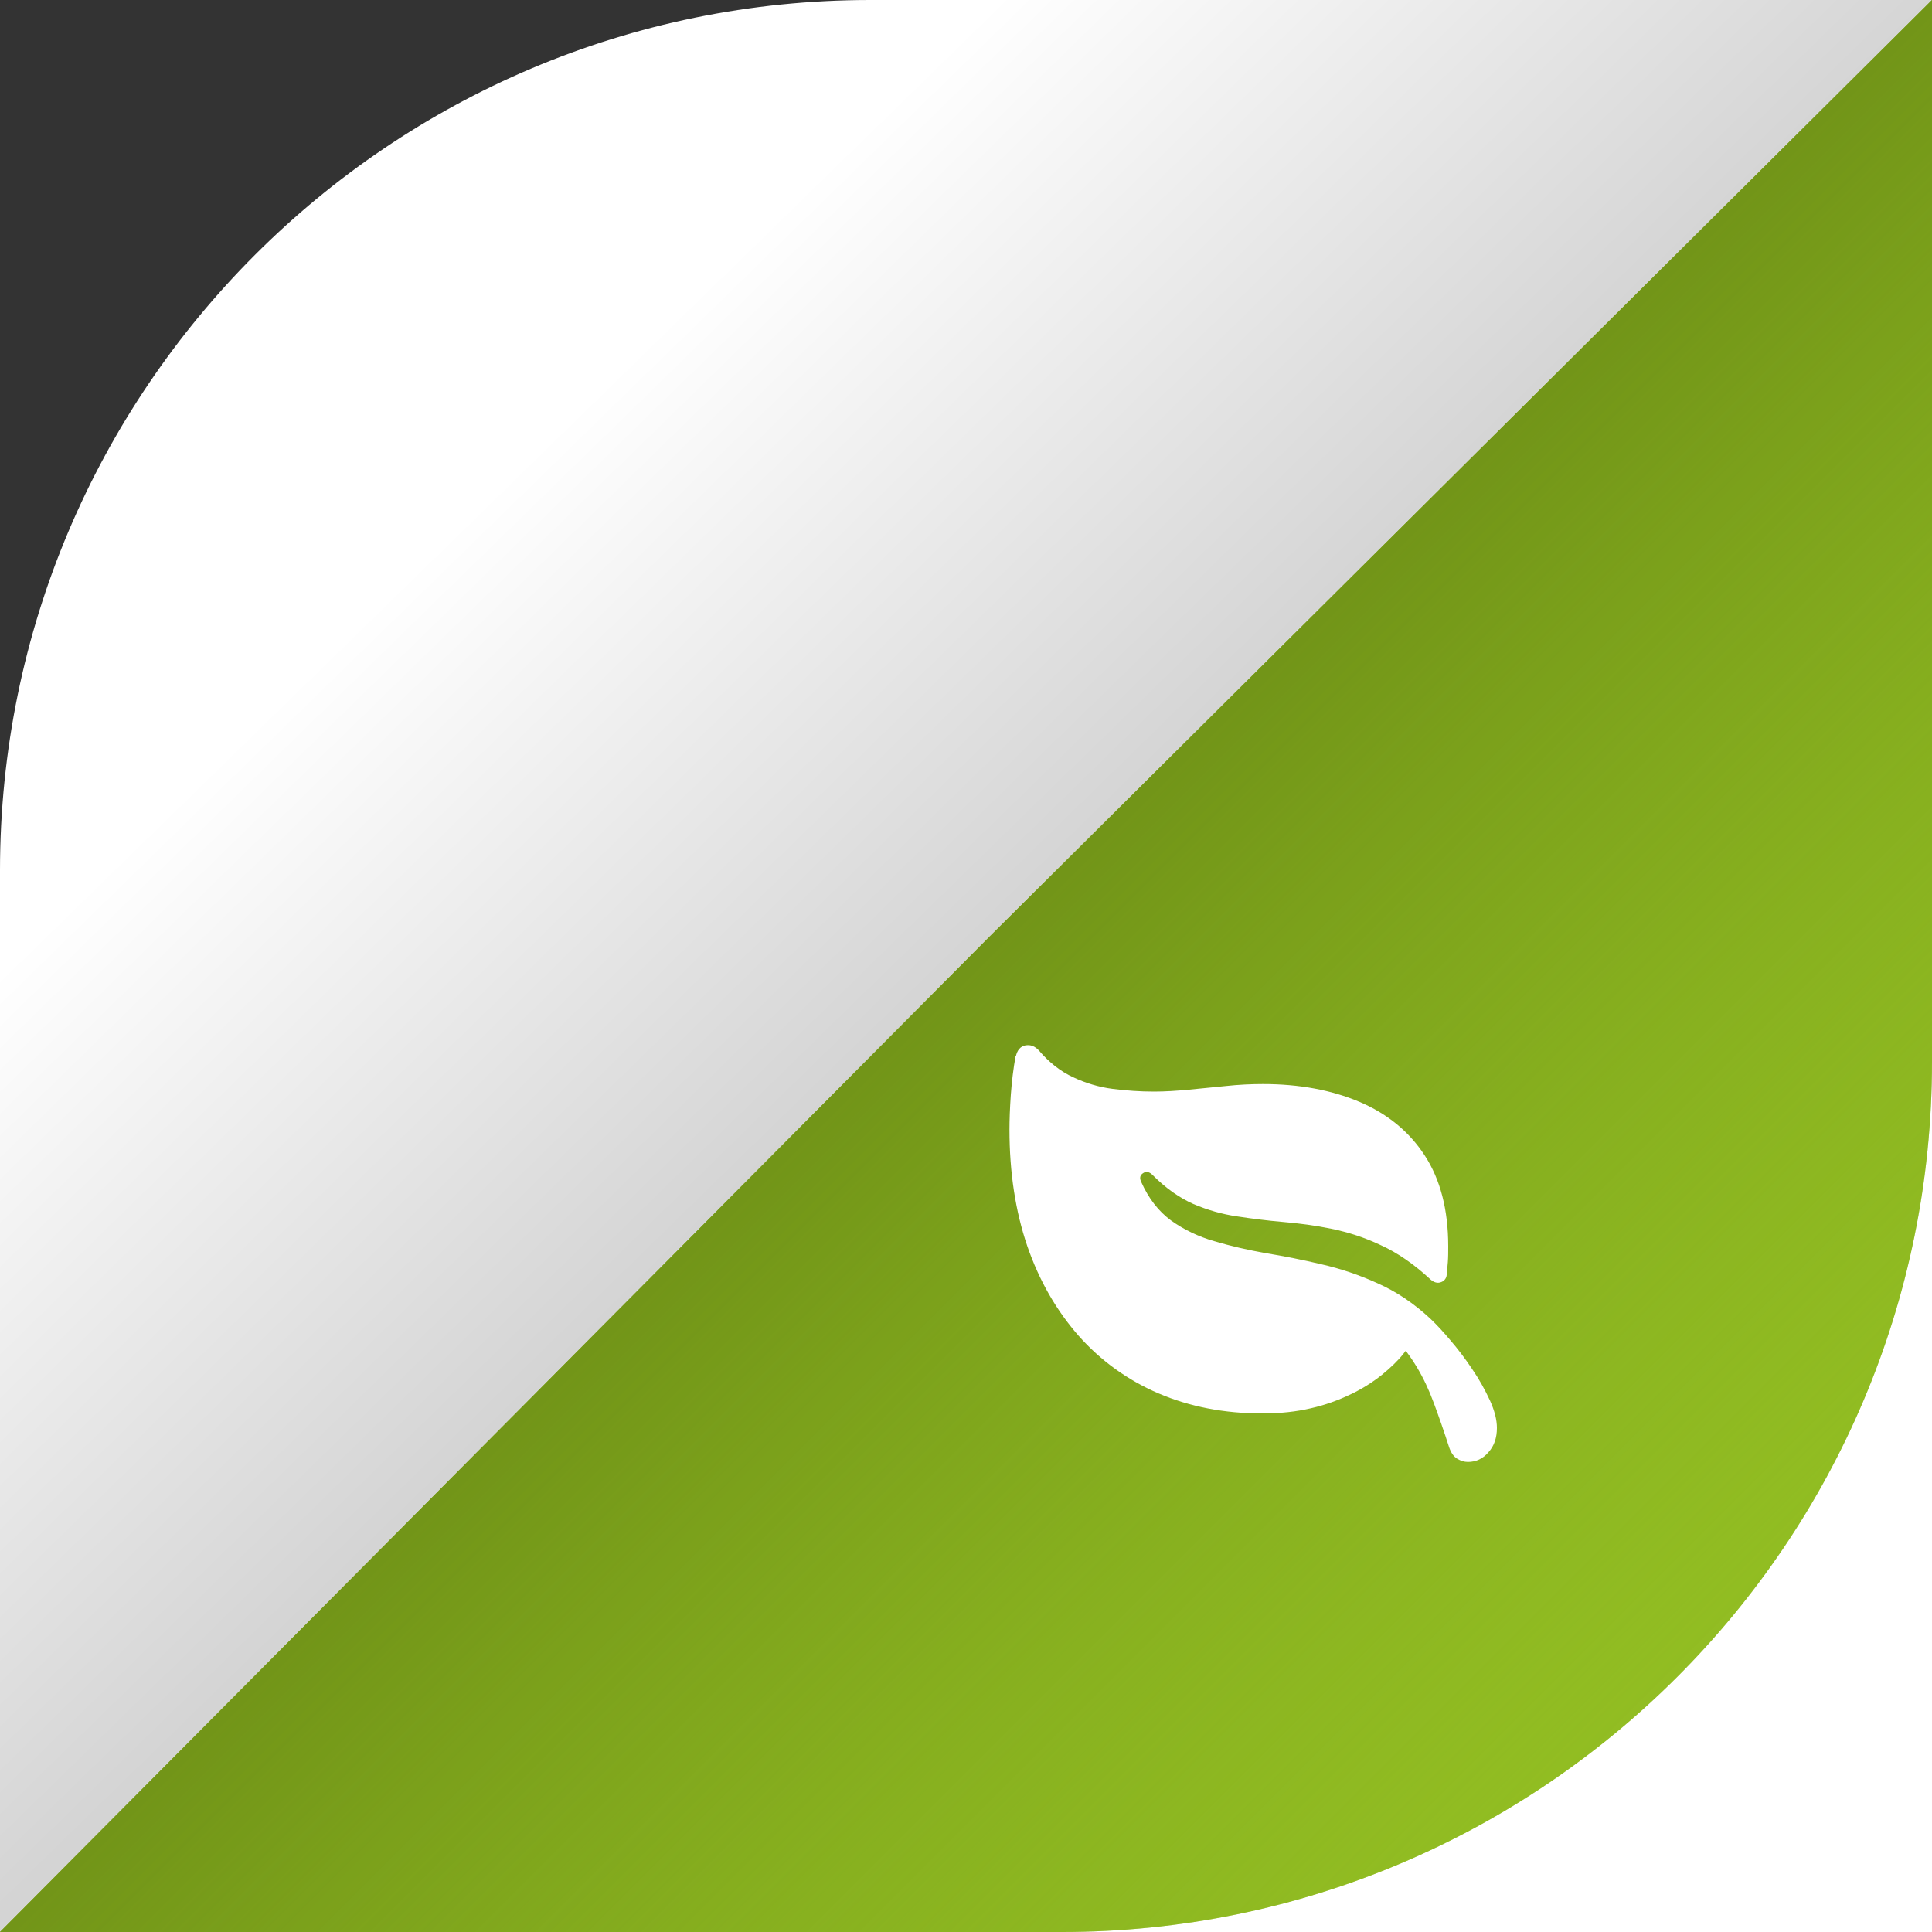 <?xml version="1.0" encoding="UTF-8"?>
<svg id="Livello_1" data-name="Livello 1" xmlns="http://www.w3.org/2000/svg" width="100" height="100" xmlns:xlink="http://www.w3.org/1999/xlink" viewBox="0 0 100 100">
  <rect x="0" y="0" width="100" height="100" fill="#333333" stroke="none"/>
  <defs>
    <linearGradient id="Sfumatura_senza_nome" data-name="Sfumatura senza nome" x1="50.3" y1="-162.42" x2="25.76" y2="-137.27" gradientTransform="translate(0 -112.11) scale(1 -1)" gradientUnits="userSpaceOnUse">
      <stop offset="0" stop-color="#000" stop-opacity=".17"/>
      <stop offset="1" stop-color="#000" stop-opacity="0"/>
    </linearGradient>
    <linearGradient id="Sfumatura_senza_nome_2" data-name="Sfumatura senza nome 2" x1="50.31" y1="-162.42" x2="100" y2="-212.11" gradientTransform="translate(0 -112.11) scale(1 -1)" gradientUnits="userSpaceOnUse">
      <stop offset="0" stop-color="#729518"/>
      <stop offset="1" stop-color="#94c023" stop-opacity="0"/>
    </linearGradient>
  </defs>
  <polygon points="100 100 0 100 100 0 100 100" style="fill: #fff;"/>
  <path d="m0,45.05C0,20.17,20.17,0,45.05,0h54.95l-51.23,51.53L0,100s0-54.95,0-54.95Z" style="fill: #fff;"/>
  <path d="m0,45.05C0,20.17,20.17,0,45.05,0h54.95l-51.23,51.53L0,100s0-54.95,0-54.95Z" style="fill: url(#Sfumatura_senza_nome);"/>
  <path d="m100,54.95c0,24.88-20.17,45.05-45.05,45.05H0l51.23-51.53L100,0v54.95Z" style="fill: #94c023;"/>
  <path d="m100,54.95c0,24.88-20.17,45.05-45.05,45.05H0l51.23-51.53L100,0v54.95Z" style="fill: url(#Sfumatura_senza_nome_2);"/>
  <path d="m52.57,54.64c-.12.67-.2,1.34-.25,2.02-.05.71-.07,1.31-.07,1.81,0,2.22.31,4.23.92,6.02.62,1.8,1.51,3.34,2.65,4.64,1.14,1.29,2.55,2.31,4.14,2.99,1.61.69,3.4,1.04,5.38,1.04.92,0,1.76-.09,2.52-.27.71-.16,1.41-.41,2.07-.73.57-.27,1.11-.61,1.6-1,.45-.37.83-.73,1.12-1.1.3-.37.52-.72.66-1.04l-1.19.13c.49.53.89,1.07,1.22,1.62.33.55.62,1.16.87,1.84.25.67.52,1.44.8,2.31.1.28.23.47.41.58.18.11.36.17.56.17.42,0,.78-.17,1.06-.5.3-.33.44-.75.44-1.26,0-.42-.12-.89-.36-1.42-.26-.56-.56-1.1-.91-1.61-.35-.53-.73-1.03-1.14-1.51-.33-.39-.67-.77-1.04-1.12-.85-.79-1.76-1.4-2.71-1.82-.94-.43-1.91-.76-2.92-.99-.96-.23-1.93-.42-2.9-.58-.9-.16-1.79-.36-2.66-.62-.8-.23-1.56-.59-2.23-1.07-.65-.48-1.16-1.14-1.54-1.99-.1-.21-.06-.36.1-.46.16-.11.33-.07.51.12.67.67,1.37,1.16,2.09,1.48.73.31,1.49.53,2.26.64.78.12,1.58.22,2.39.29.83.07,1.66.18,2.49.35.88.18,1.74.46,2.56.85.86.39,1.73.99,2.59,1.79.17.14.34.19.51.13.17-.05.29-.19.31-.37.02-.18.04-.41.06-.67.02-.27.02-.54.02-.82,0-1.9-.41-3.47-1.22-4.71-.81-1.24-1.94-2.16-3.38-2.77-1.44-.61-3.11-.92-4.99-.92-.61,0-1.25.03-1.9.1l-1.92.19c-.64.06-1.24.1-1.82.1-.72,0-1.43-.05-2.14-.14-.71-.09-1.4-.3-2.04-.6-.65-.3-1.24-.76-1.77-1.38-.21-.23-.44-.32-.71-.27-.25.05-.42.24-.49.57Z" style="fill: #fff;"/>
</svg>
